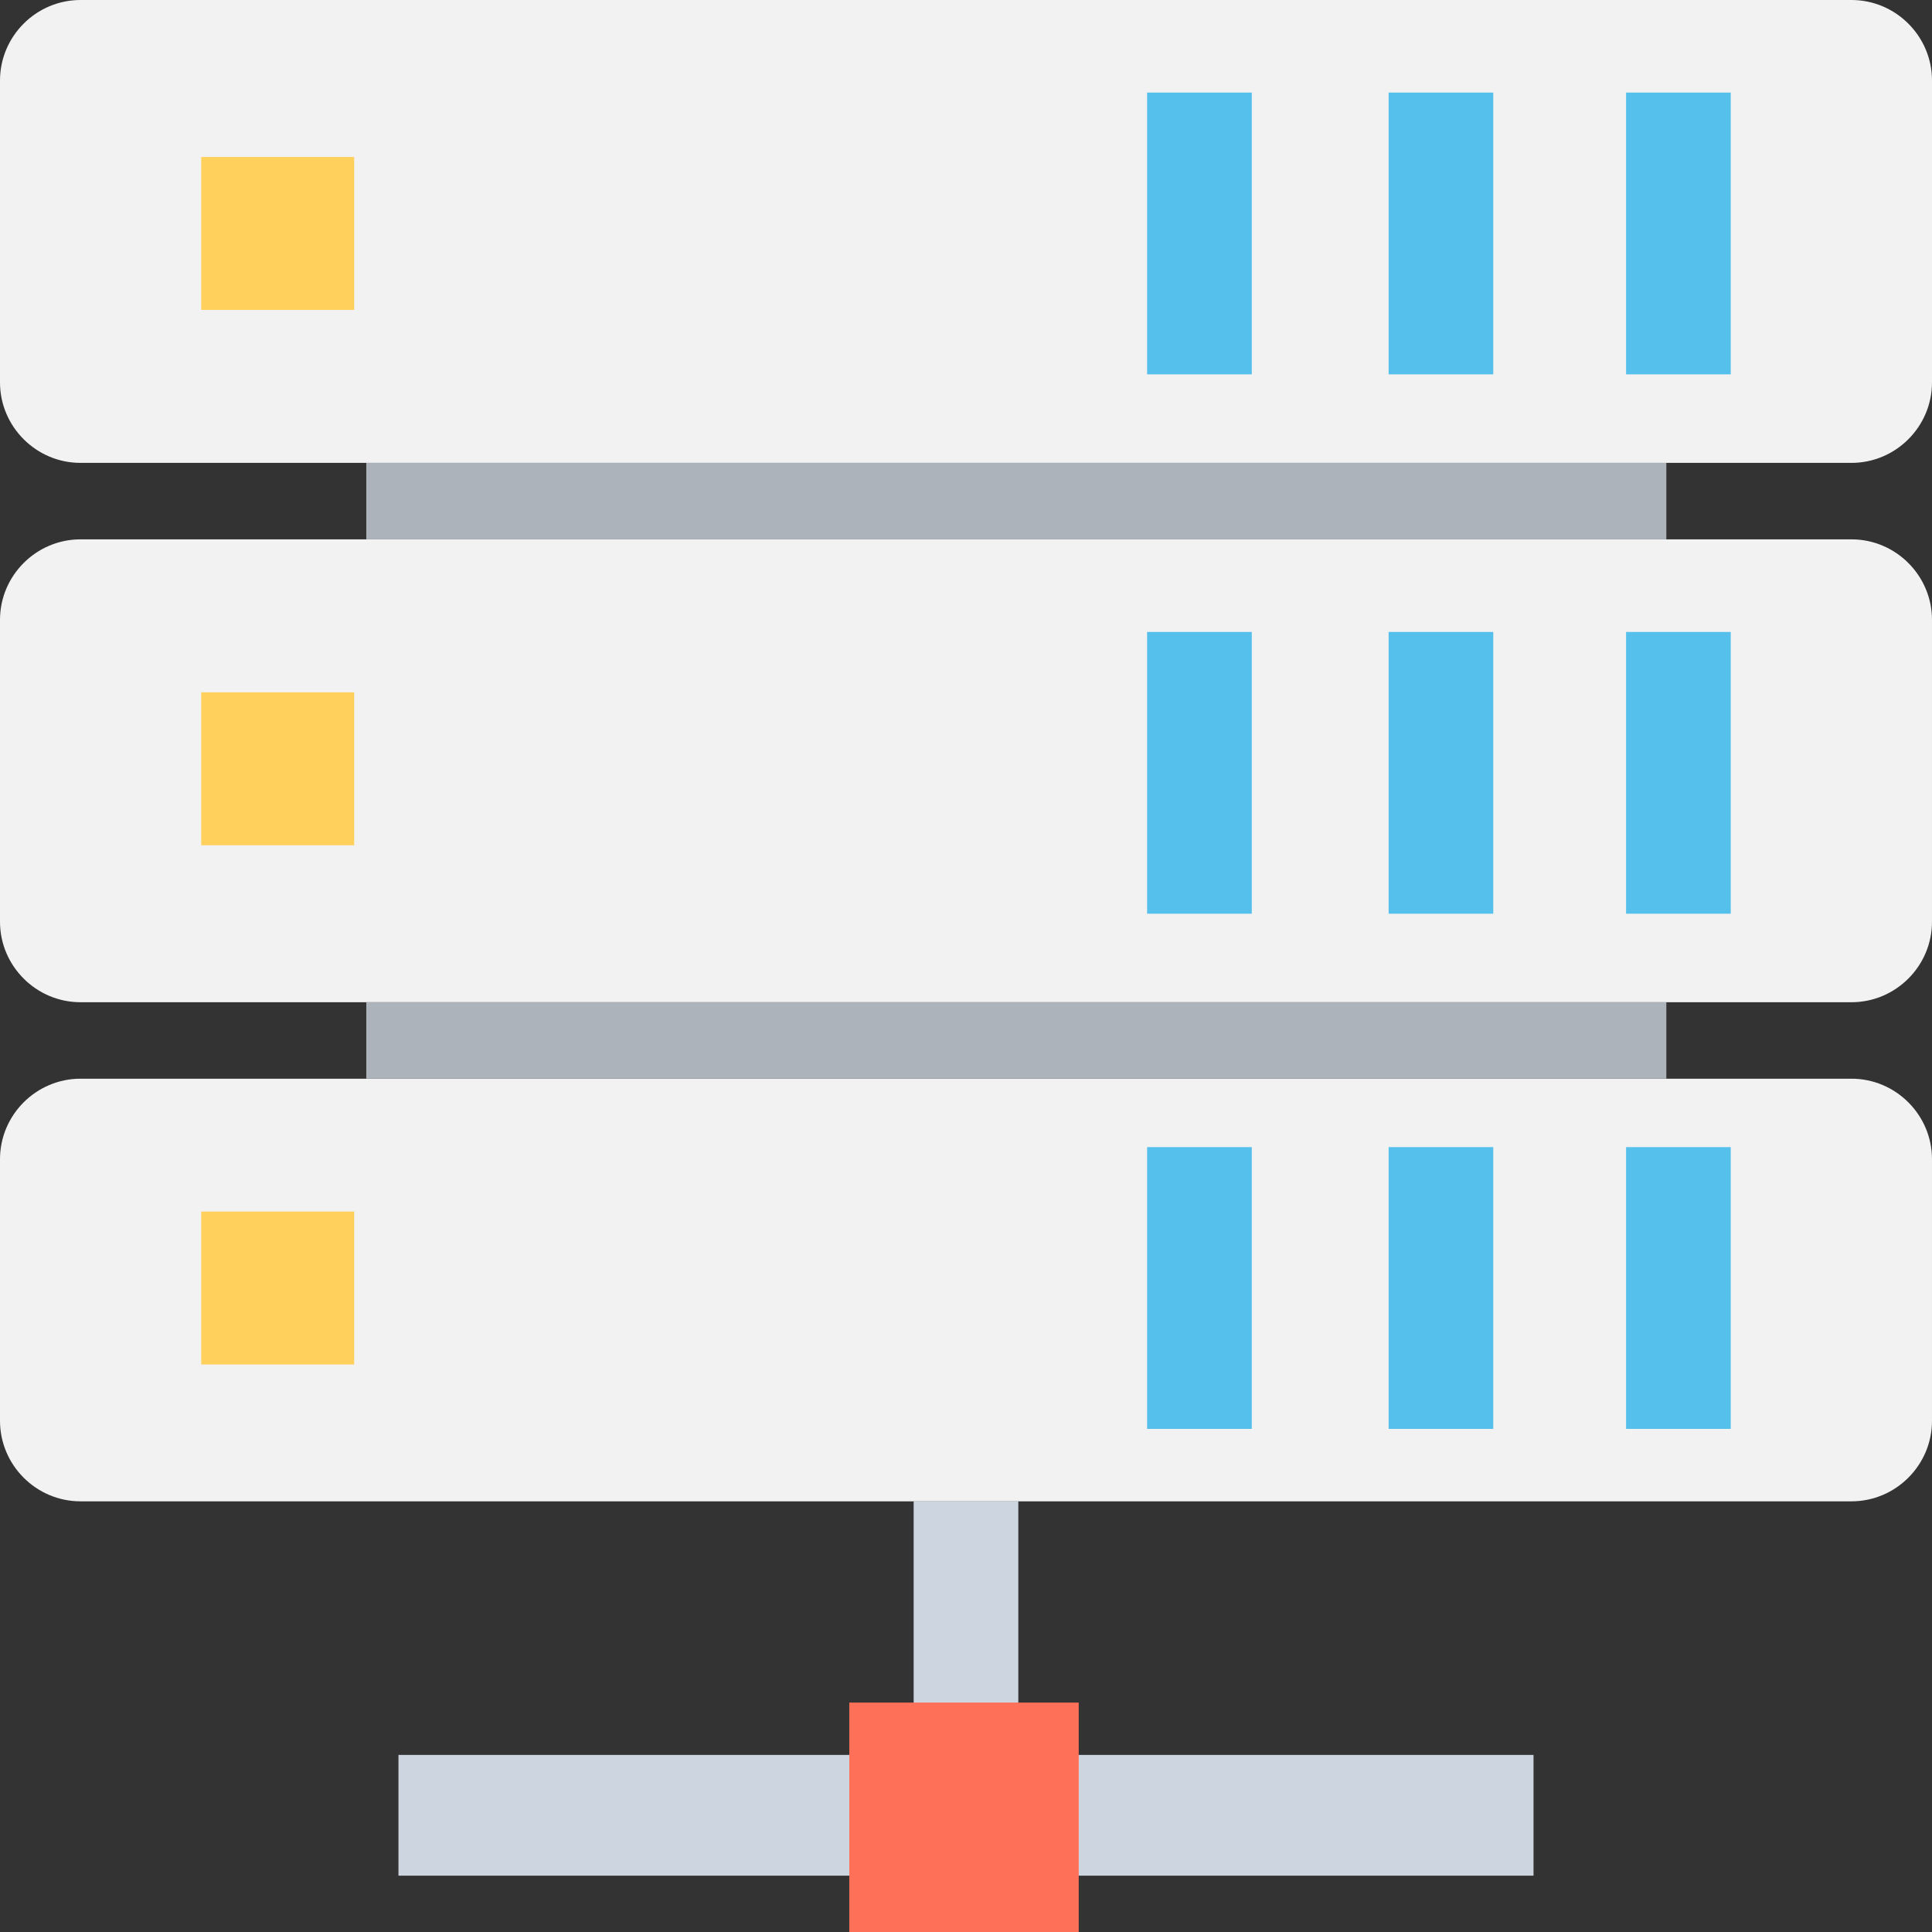 <svg xmlns="http://www.w3.org/2000/svg" xmlns:xlink="http://www.w3.org/1999/xlink" id="Capa_1" x="0px" y="0px" viewBox="0 0 512 512" style="enable-background:new 0 0 512 512;" xml:space="preserve"><rect x="0" y="0" width="512" height="512" fill="#333333" stroke="none"/><rect x="242.13" y="397.87" style="fill:#CDD6E0;" width="27.733" height="87.47"></rect><path style="fill:#F2F2F2;" d="M490.667,397.867H21.333C9.6,397.867,0,388.267,0,376.533V307.2c0-11.733,9.6-21.333,21.333-21.333 h469.333c11.733,0,21.333,9.6,21.333,21.333v69.333C512,388.267,502.4,397.867,490.667,397.867z"></path><rect x="105.6" y="465.07" style="fill:#CDD6E0;" width="300.8" height="32"></rect><rect x="225.07" y="451.2" style="fill:#FF7058;" width="60.8" height="60.8"></rect><g>	<path style="fill:#F2F2F2;" d="M490.667,122.667H21.333C9.6,122.667,0,113.067,0,101.333v-80C0,9.6,9.6,0,21.333,0h469.333  C502.4,0,512,9.6,512,21.333v80C512,113.067,502.4,122.667,490.667,122.667z"></path>	<path style="fill:#F2F2F2;" d="M490.667,265.6H21.333C9.6,265.6,0,256,0,244.267v-80c0-11.733,9.6-21.333,21.333-21.333h469.333  c11.733,0,21.333,9.6,21.333,21.333v80C512,256,502.4,265.6,490.667,265.6z"></path></g><g>	<rect x="97.07" y="122.67" style="fill:#ACB3BA;" width="344.53" height="20.267"></rect>	<rect x="97.07" y="265.6" style="fill:#ACB3BA;" width="344.53" height="20.267"></rect></g><g>	<rect x="430.93" y="24.533" style="fill:#54C0EB;" width="27.733" height="74.67"></rect>	<rect x="368" y="24.533" style="fill:#54C0EB;" width="27.733" height="74.67"></rect>	<rect x="304" y="24.533" style="fill:#54C0EB;" width="27.733" height="74.67"></rect></g><rect x="53.33" y="41.6" style="fill:#FFD15C;" width="40.533" height="40.533"></rect><g>	<rect x="430.93" y="167.47" style="fill:#54C0EB;" width="27.733" height="74.67"></rect>	<rect x="368" y="167.47" style="fill:#54C0EB;" width="27.733" height="74.67"></rect>	<rect x="304" y="167.47" style="fill:#54C0EB;" width="27.733" height="74.67"></rect></g><rect x="53.33" y="183.47" style="fill:#FFD15C;" width="40.533" height="40.533"></rect><g>	<rect x="430.93" y="304" style="fill:#54C0EB;" width="27.733" height="74.67"></rect>	<rect x="368" y="304" style="fill:#54C0EB;" width="27.733" height="74.67"></rect>	<rect x="304" y="304" style="fill:#54C0EB;" width="27.733" height="74.67"></rect></g><rect x="53.33" y="321.07" style="fill:#FFD15C;" width="40.533" height="40.533"></rect><g></g><g></g><g></g><g></g><g></g><g></g><g></g><g></g><g></g><g></g><g></g><g></g><g></g><g></g><g></g></svg>